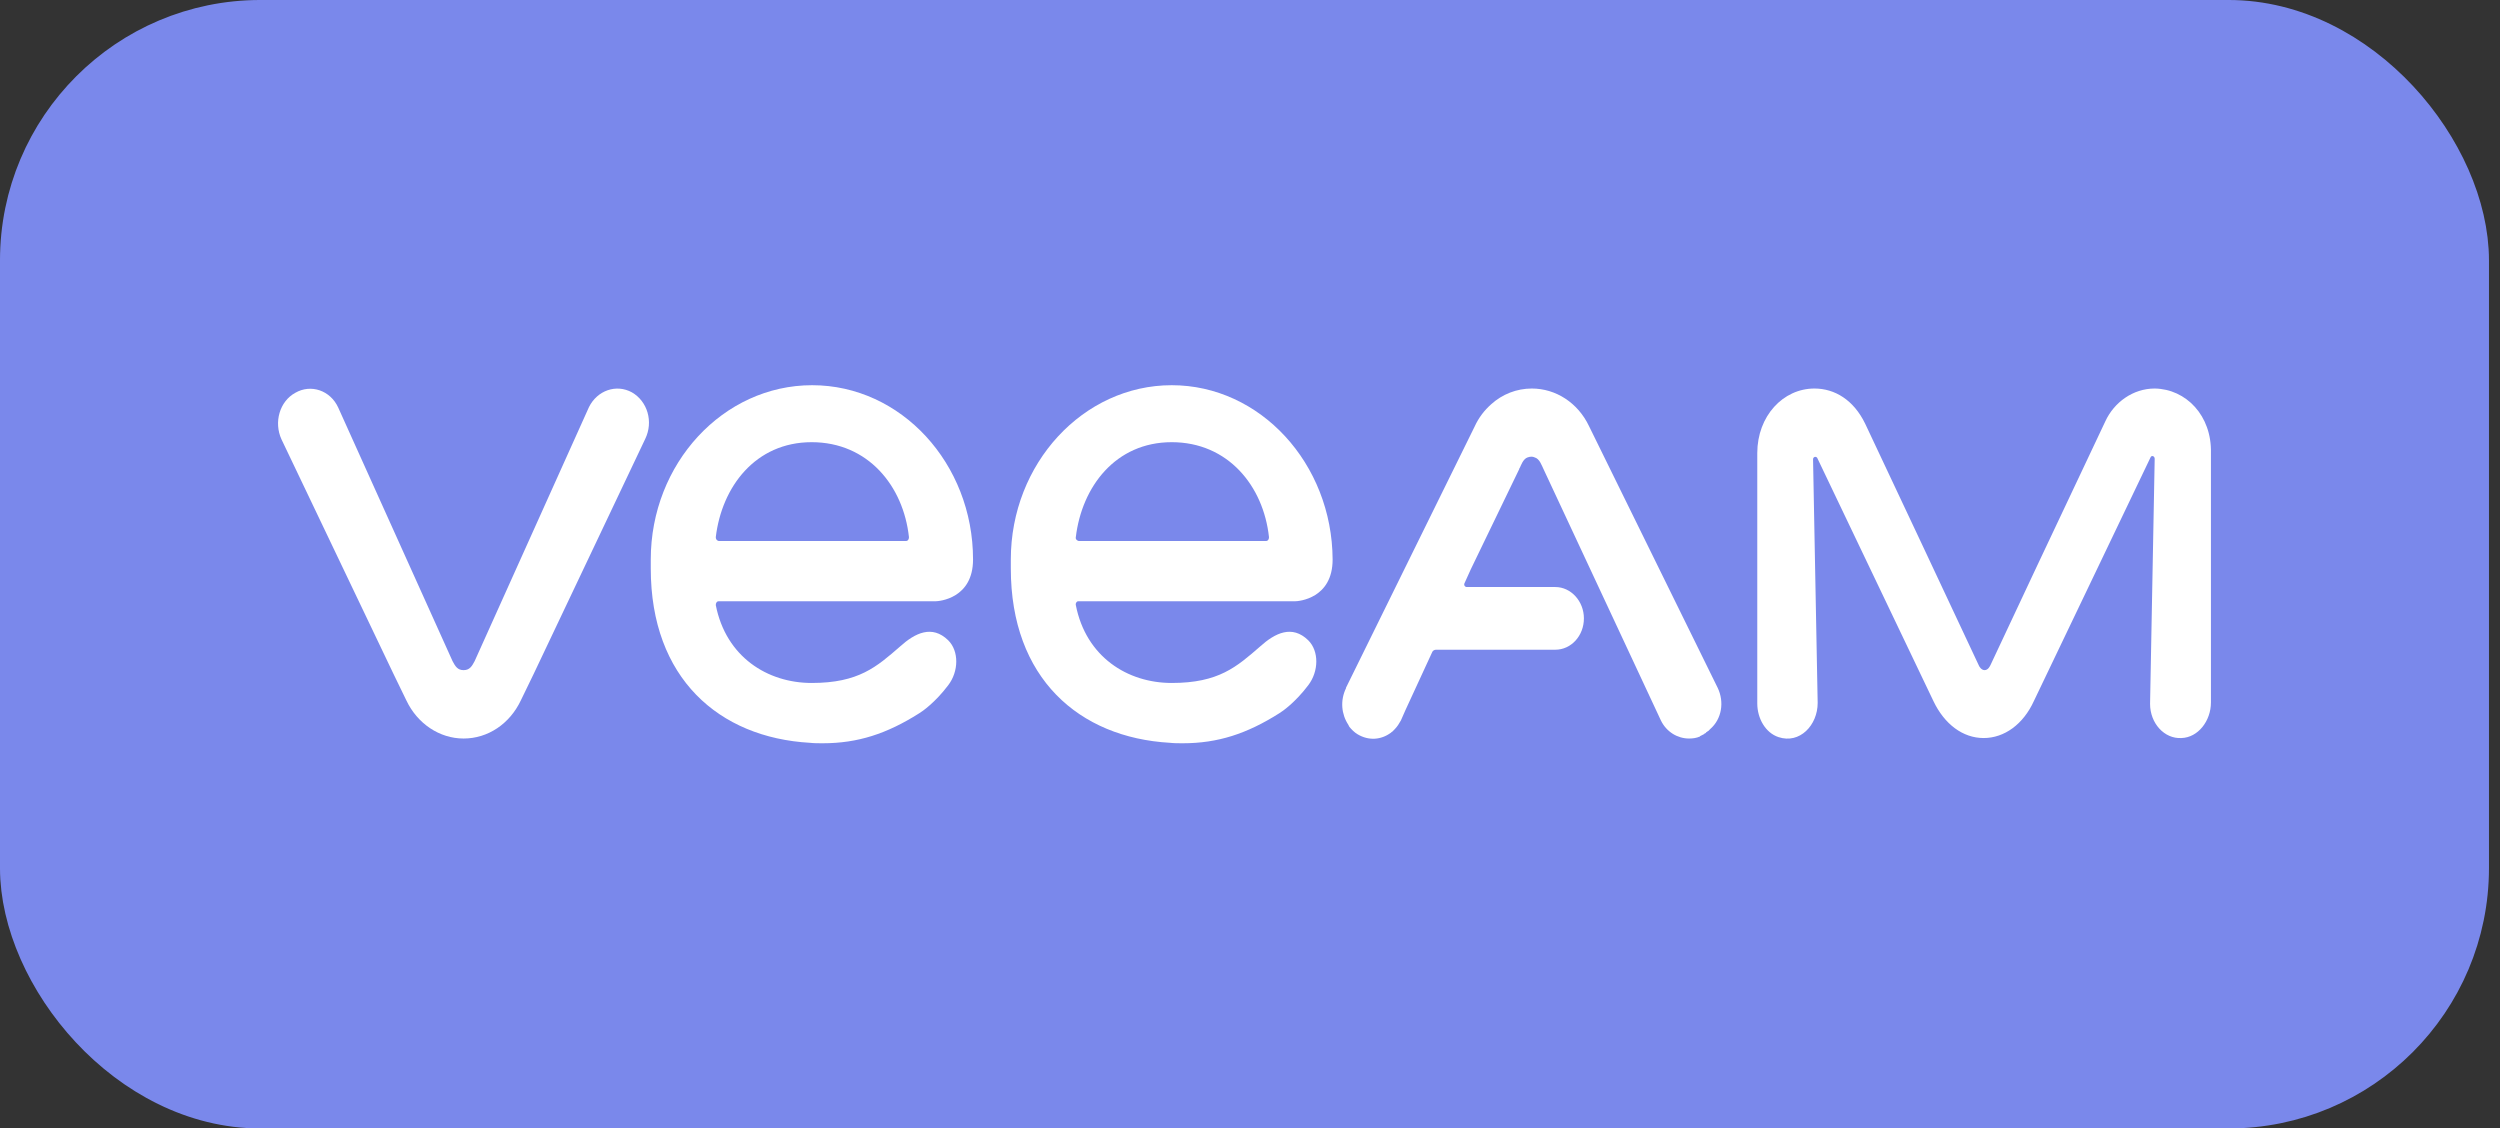 <?xml version="1.0" encoding="UTF-8"?> <svg xmlns="http://www.w3.org/2000/svg" width="144" height="65" viewBox="0 0 144 65" fill="none"><rect x="0" y="0" width="144" height="65" fill="#333333" stroke="none"/> <rect x="1.194" y="1.194" width="140.976" height="62.611" rx="13.806" fill="#7A88EB"></rect> <path d="M36.396 22.598C35.493 22.105 34.404 22.488 33.926 23.446L27.34 38.08C27.181 38.381 27.048 38.6 26.703 38.6C26.358 38.6 26.225 38.381 26.066 38.08L19.48 23.473C19.028 22.488 17.913 22.105 17.01 22.625C16.107 23.117 15.762 24.321 16.213 25.306L22.666 38.819L23.41 40.351C24.047 41.691 25.322 42.539 26.703 42.539C28.11 42.539 29.358 41.691 29.996 40.351L30.739 38.819L37.166 25.279C37.644 24.294 37.299 23.117 36.396 22.598Z" fill="white"></path> <path d="M124.11 22.379C122.862 22.379 121.773 23.172 121.268 24.266C119.595 27.795 114.656 38.272 114.656 38.299C114.629 38.354 114.523 38.6 114.311 38.6C114.125 38.6 113.992 38.381 113.966 38.299C112.346 34.825 109.106 27.959 107.433 24.403C106.769 23.035 105.68 22.379 104.512 22.379C102.706 22.379 101.219 23.965 101.219 26.099V40.515C101.219 41.39 101.697 42.211 102.44 42.457C103.662 42.867 104.698 41.773 104.698 40.487L104.432 26.455C104.432 26.318 104.591 26.263 104.671 26.373L111.363 40.378C112 41.718 113.063 42.511 114.258 42.511C115.453 42.511 116.541 41.718 117.152 40.378L123.871 26.345C123.924 26.209 124.11 26.263 124.11 26.427L123.844 40.542C123.844 41.664 124.668 42.566 125.65 42.511C126.606 42.484 127.35 41.527 127.35 40.46C127.35 40.46 127.35 29.683 127.35 26.099C127.403 23.938 125.916 22.406 124.11 22.379Z" fill="white"></path> <path d="M98.935 39.612L91.525 24.54C90.888 23.2 89.614 22.379 88.233 22.379C87.356 22.379 86.533 22.707 85.896 23.282C85.497 23.637 85.179 24.047 84.94 24.567L77.557 39.557C77.557 39.585 77.531 39.585 77.531 39.612V39.639C77.185 40.351 77.265 41.144 77.663 41.746C77.663 41.773 77.69 41.773 77.69 41.8C77.69 41.828 77.716 41.828 77.716 41.855C77.849 42.019 78.009 42.183 78.195 42.293C78.832 42.676 79.549 42.621 80.106 42.211C80.106 42.211 80.133 42.211 80.133 42.183C80.186 42.156 80.213 42.129 80.239 42.101C80.266 42.074 80.292 42.047 80.319 42.019L80.346 41.992C80.478 41.855 80.585 41.691 80.691 41.499L80.956 40.898L82.496 37.56C82.523 37.478 82.629 37.424 82.709 37.424H89.587C90.49 37.424 91.233 36.63 91.233 35.618C91.233 34.633 90.49 33.813 89.587 33.813H85.497H84.488C84.382 33.813 84.302 33.703 84.355 33.594L84.727 32.773L87.516 27.002V26.974C87.516 26.974 87.516 26.947 87.542 26.947C87.595 26.838 87.728 26.427 87.994 26.345C88.153 26.291 88.286 26.291 88.392 26.345C88.684 26.427 88.79 26.783 88.923 27.056L95.668 41.499C95.987 42.156 96.624 42.539 97.288 42.539C97.501 42.539 97.713 42.511 97.899 42.429C97.899 42.429 97.925 42.429 97.925 42.402C97.979 42.375 98.032 42.347 98.085 42.32C98.111 42.32 98.111 42.293 98.138 42.293C98.138 42.293 98.164 42.293 98.164 42.265C98.191 42.265 98.191 42.238 98.218 42.238C98.244 42.238 98.271 42.211 98.271 42.183C98.297 42.183 98.297 42.156 98.324 42.156C98.35 42.129 98.377 42.101 98.403 42.101C98.43 42.074 98.457 42.047 98.483 42.019L98.51 41.992C99.174 41.417 99.333 40.433 98.935 39.612Z" fill="white"></path> <path d="M41.388 34.634H53.869C54.108 34.634 56.047 34.469 56.047 32.227C56.047 26.701 51.904 22.188 46.779 22.188C41.654 22.188 37.484 26.701 37.484 32.227C37.484 32.363 37.484 32.691 37.484 32.746C37.484 39.065 41.415 42.484 46.646 42.785C46.885 42.812 47.151 42.812 47.39 42.812C49.408 42.812 51.081 42.265 52.94 41.089C53.126 40.98 53.869 40.46 54.613 39.475C55.224 38.682 55.25 37.506 54.613 36.877C53.683 35.974 52.701 36.466 51.851 37.232C50.497 38.408 49.461 39.339 46.752 39.339C44.203 39.339 41.813 37.834 41.229 34.852C41.229 34.743 41.282 34.634 41.388 34.634ZM41.229 30.941C41.574 28.041 43.513 25.47 46.752 25.47C49.992 25.47 52.037 27.987 52.356 30.941C52.356 31.05 52.303 31.16 52.196 31.16H41.388C41.282 31.132 41.229 31.05 41.229 30.941Z" fill="white"></path> <path d="M62.1 34.634H74.581C74.82 34.634 76.759 34.469 76.759 32.227C76.732 26.701 72.589 22.188 67.491 22.188C62.392 22.188 58.223 26.701 58.223 32.227C58.223 32.363 58.223 32.691 58.223 32.746C58.223 39.065 62.153 42.484 67.384 42.785C67.623 42.812 67.889 42.812 68.128 42.812C70.146 42.812 71.819 42.265 73.678 41.089C73.864 40.98 74.608 40.46 75.351 39.475C75.962 38.682 75.989 37.506 75.351 36.877C74.422 35.974 73.439 36.466 72.589 37.232C71.235 38.408 70.199 39.339 67.491 39.339C64.941 39.339 62.551 37.834 61.967 34.852C61.941 34.743 62.02 34.634 62.1 34.634ZM61.967 30.941C62.312 28.041 64.251 25.47 67.491 25.47C70.73 25.47 72.775 27.987 73.094 30.941C73.094 31.05 73.041 31.16 72.935 31.16H62.126C62.02 31.132 61.941 31.05 61.967 30.941Z" fill="white"></path> <rect x="1.194" y="1.194" width="140.976" height="62.611" rx="13.806" stroke="#7A88EB" stroke-width="2.389"></rect> </svg> 